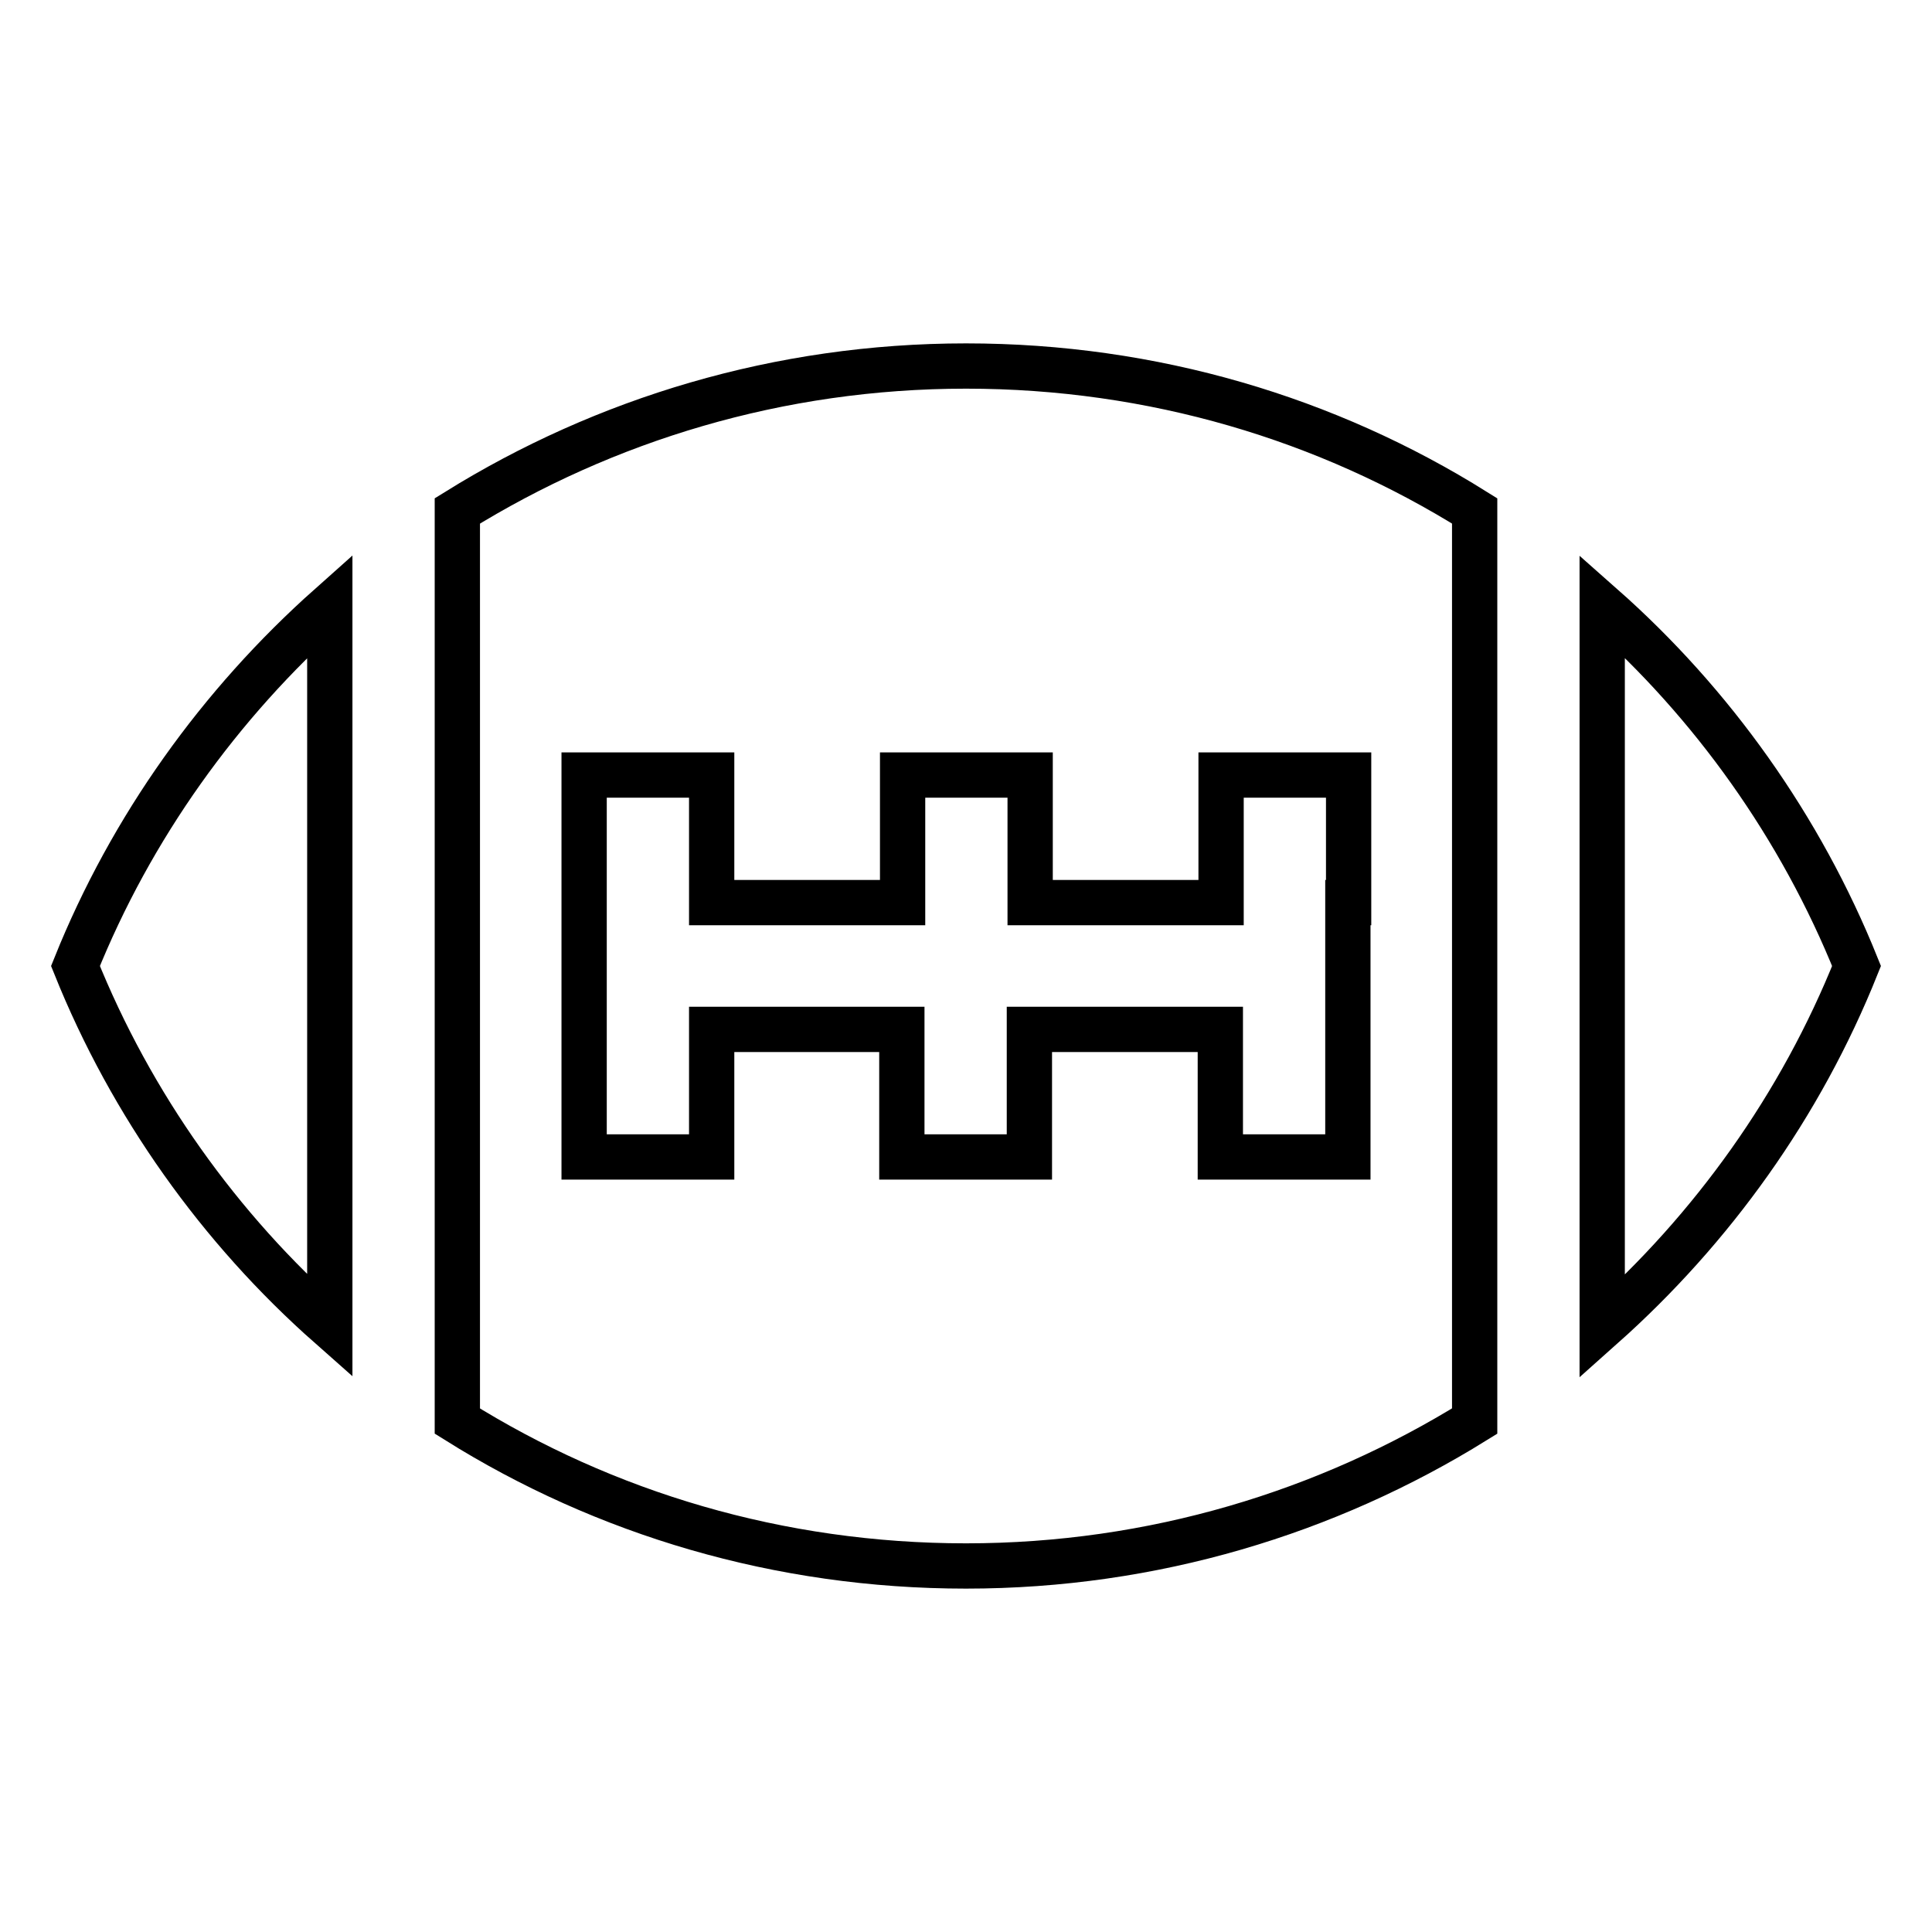<?xml version="1.0" encoding="utf-8"?>
<!-- Svg Vector Icons : http://www.onlinewebfonts.com/icon -->
<!DOCTYPE svg PUBLIC "-//W3C//DTD SVG 1.1//EN" "http://www.w3.org/Graphics/SVG/1.1/DTD/svg11.dtd">
<svg version="1.1" xmlns="http://www.w3.org/2000/svg" xmlns:xlink="http://www.w3.org/1999/xlink" x="0px" y="0px" viewBox="0 0 256 256" enable-background="new 0 0 256 256" xml:space="preserve">
<g> <path stroke-width="6" fill-opacity="0" stroke="#000000"  d="M10,128c7.4,18.4,19.1,34.8,33.7,47.7V80.3C29.1,93.3,17.4,109.6,10,128z M246,128 c-7.4-18.4-19.1-34.8-33.7-47.7v95.5C226.9,162.8,238.6,146.5,246,128z M128,48.5c-24.8,0-47.9,7.1-67.4,19.2v120.6 c19.5,12.2,42.6,19.2,67.4,19.2s47.9-7.1,67.4-19.2V67.7C175.9,55.5,152.8,48.5,128,48.5z M178.6,119.6v33.7h-16.9v-16.9h-25.3 v16.9h-16.9v-16.9H94.3v16.9H77.4v-50.6h16.9v16.9h25.3v-16.9h16.9v16.9h25.3v-16.9h16.9V119.6z"/></g>
</svg>
